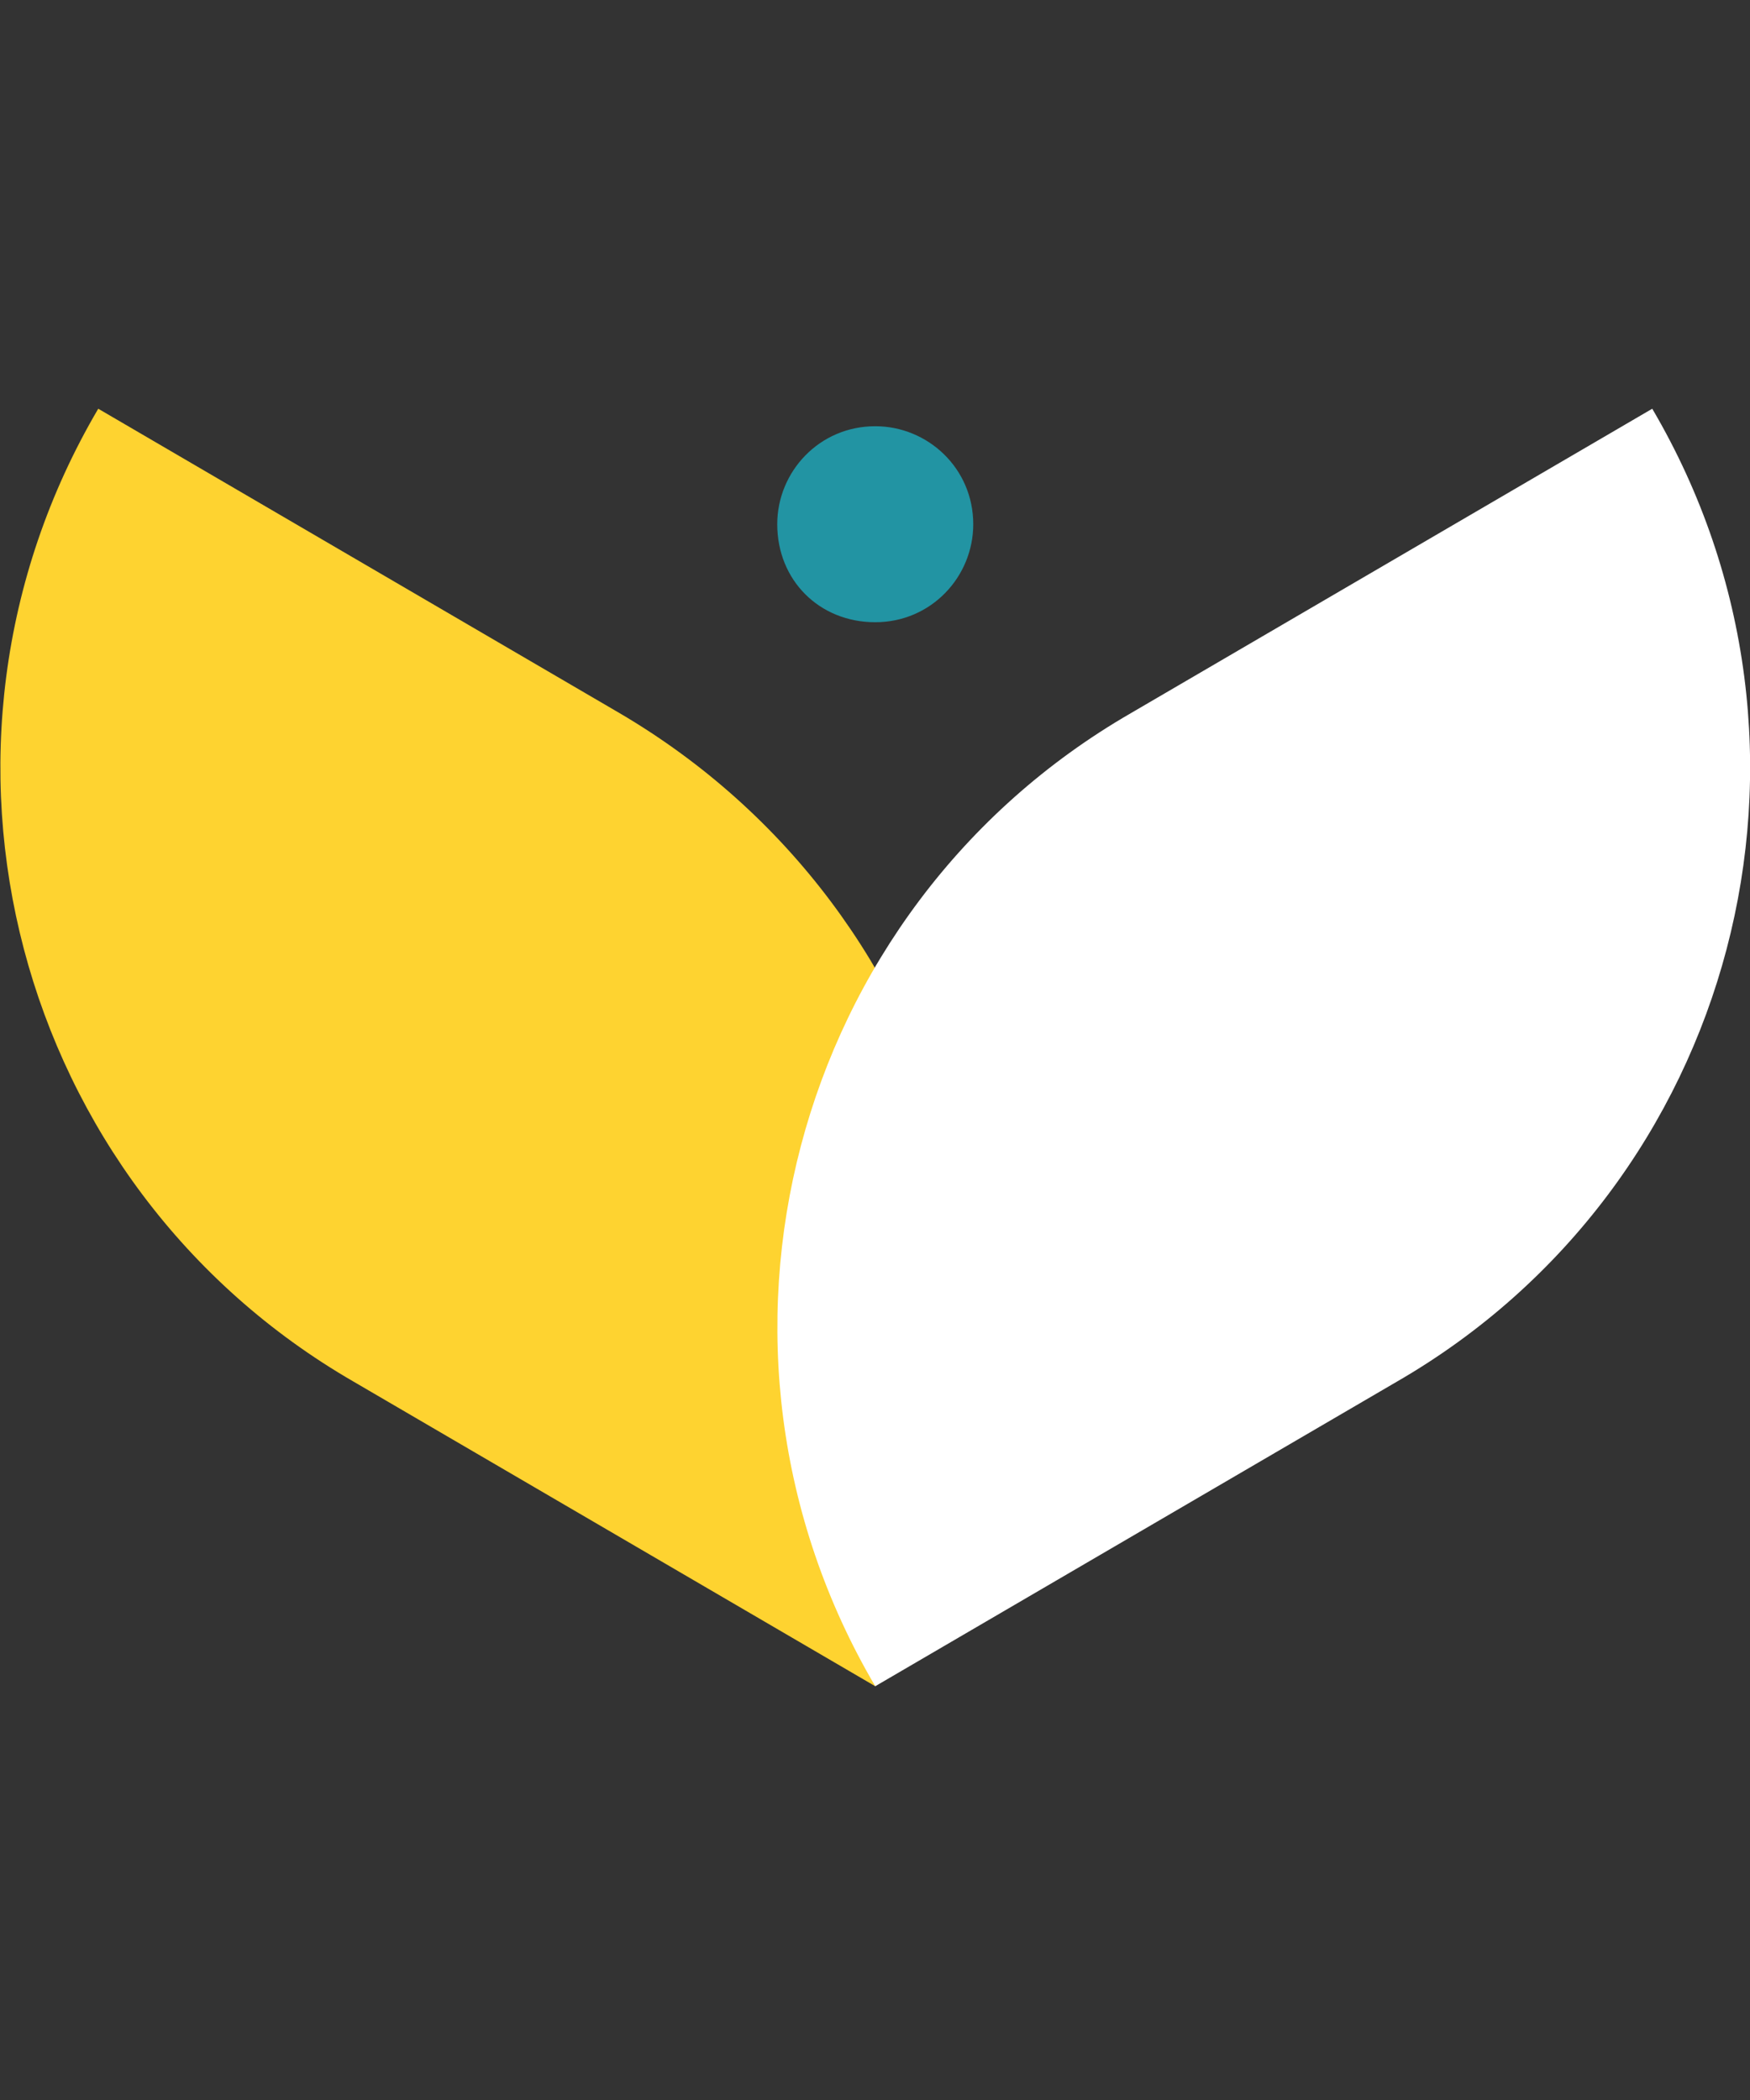 <?xml version="1.0" encoding="utf-8"?>
<!-- Generator: Adobe Illustrator 24.2.3, SVG Export Plug-In . SVG Version: 6.00 Build 0)  -->
<svg version="1.1" id="Layer_1" xmlns="http://www.w3.org/2000/svg" xmlns:xlink="http://www.w3.org/1999/xlink" x="0px" y="0px"
	 viewBox="0 0 50 60" style="enable-background:new 0 0 50 60;" xml:space="preserve">
<rect x="0" y="0" width="50" height="60" fill="#333333" stroke="none"/>
<style type="text/css">
	.st0{fill:#FED330;}
	.st1{fill:#FFFFFF;}
	.st2{fill:#2294A3;}
</style>
<g id="Group_34005" transform="translate(-692.093 -4160.622)">
	<path id="Path_106" class="st0" d="M694.9,4172.3l14.9,8.7c9.7,5.7,13,18.1,7.3,27.8l-14.9-8.7
		C692.5,4194.5,689.2,4182,694.9,4172.3C694.9,4172.3,694.9,4172.3,694.9,4172.3"/>
	<path id="Path_107" class="st1" d="M739.3,4172.3L739.3,4172.3c5.7,9.7,2.4,22.2-7.3,27.8c0,0,0,0,0,0l-14.9,8.7
		c-5.7-9.7-2.4-22.2,7.3-27.8L739.3,4172.3z"/>
	<path id="Path_108" class="st2" d="M719.9,4175.6c0,1.5-1.2,2.8-2.8,2.8s-2.8-1.2-2.8-2.8c0-1.5,1.2-2.8,2.8-2.8l0,0
		C718.6,4172.8,719.9,4174,719.9,4175.6C719.9,4175.6,719.9,4175.6,719.9,4175.6"/>
</g>
</svg>
